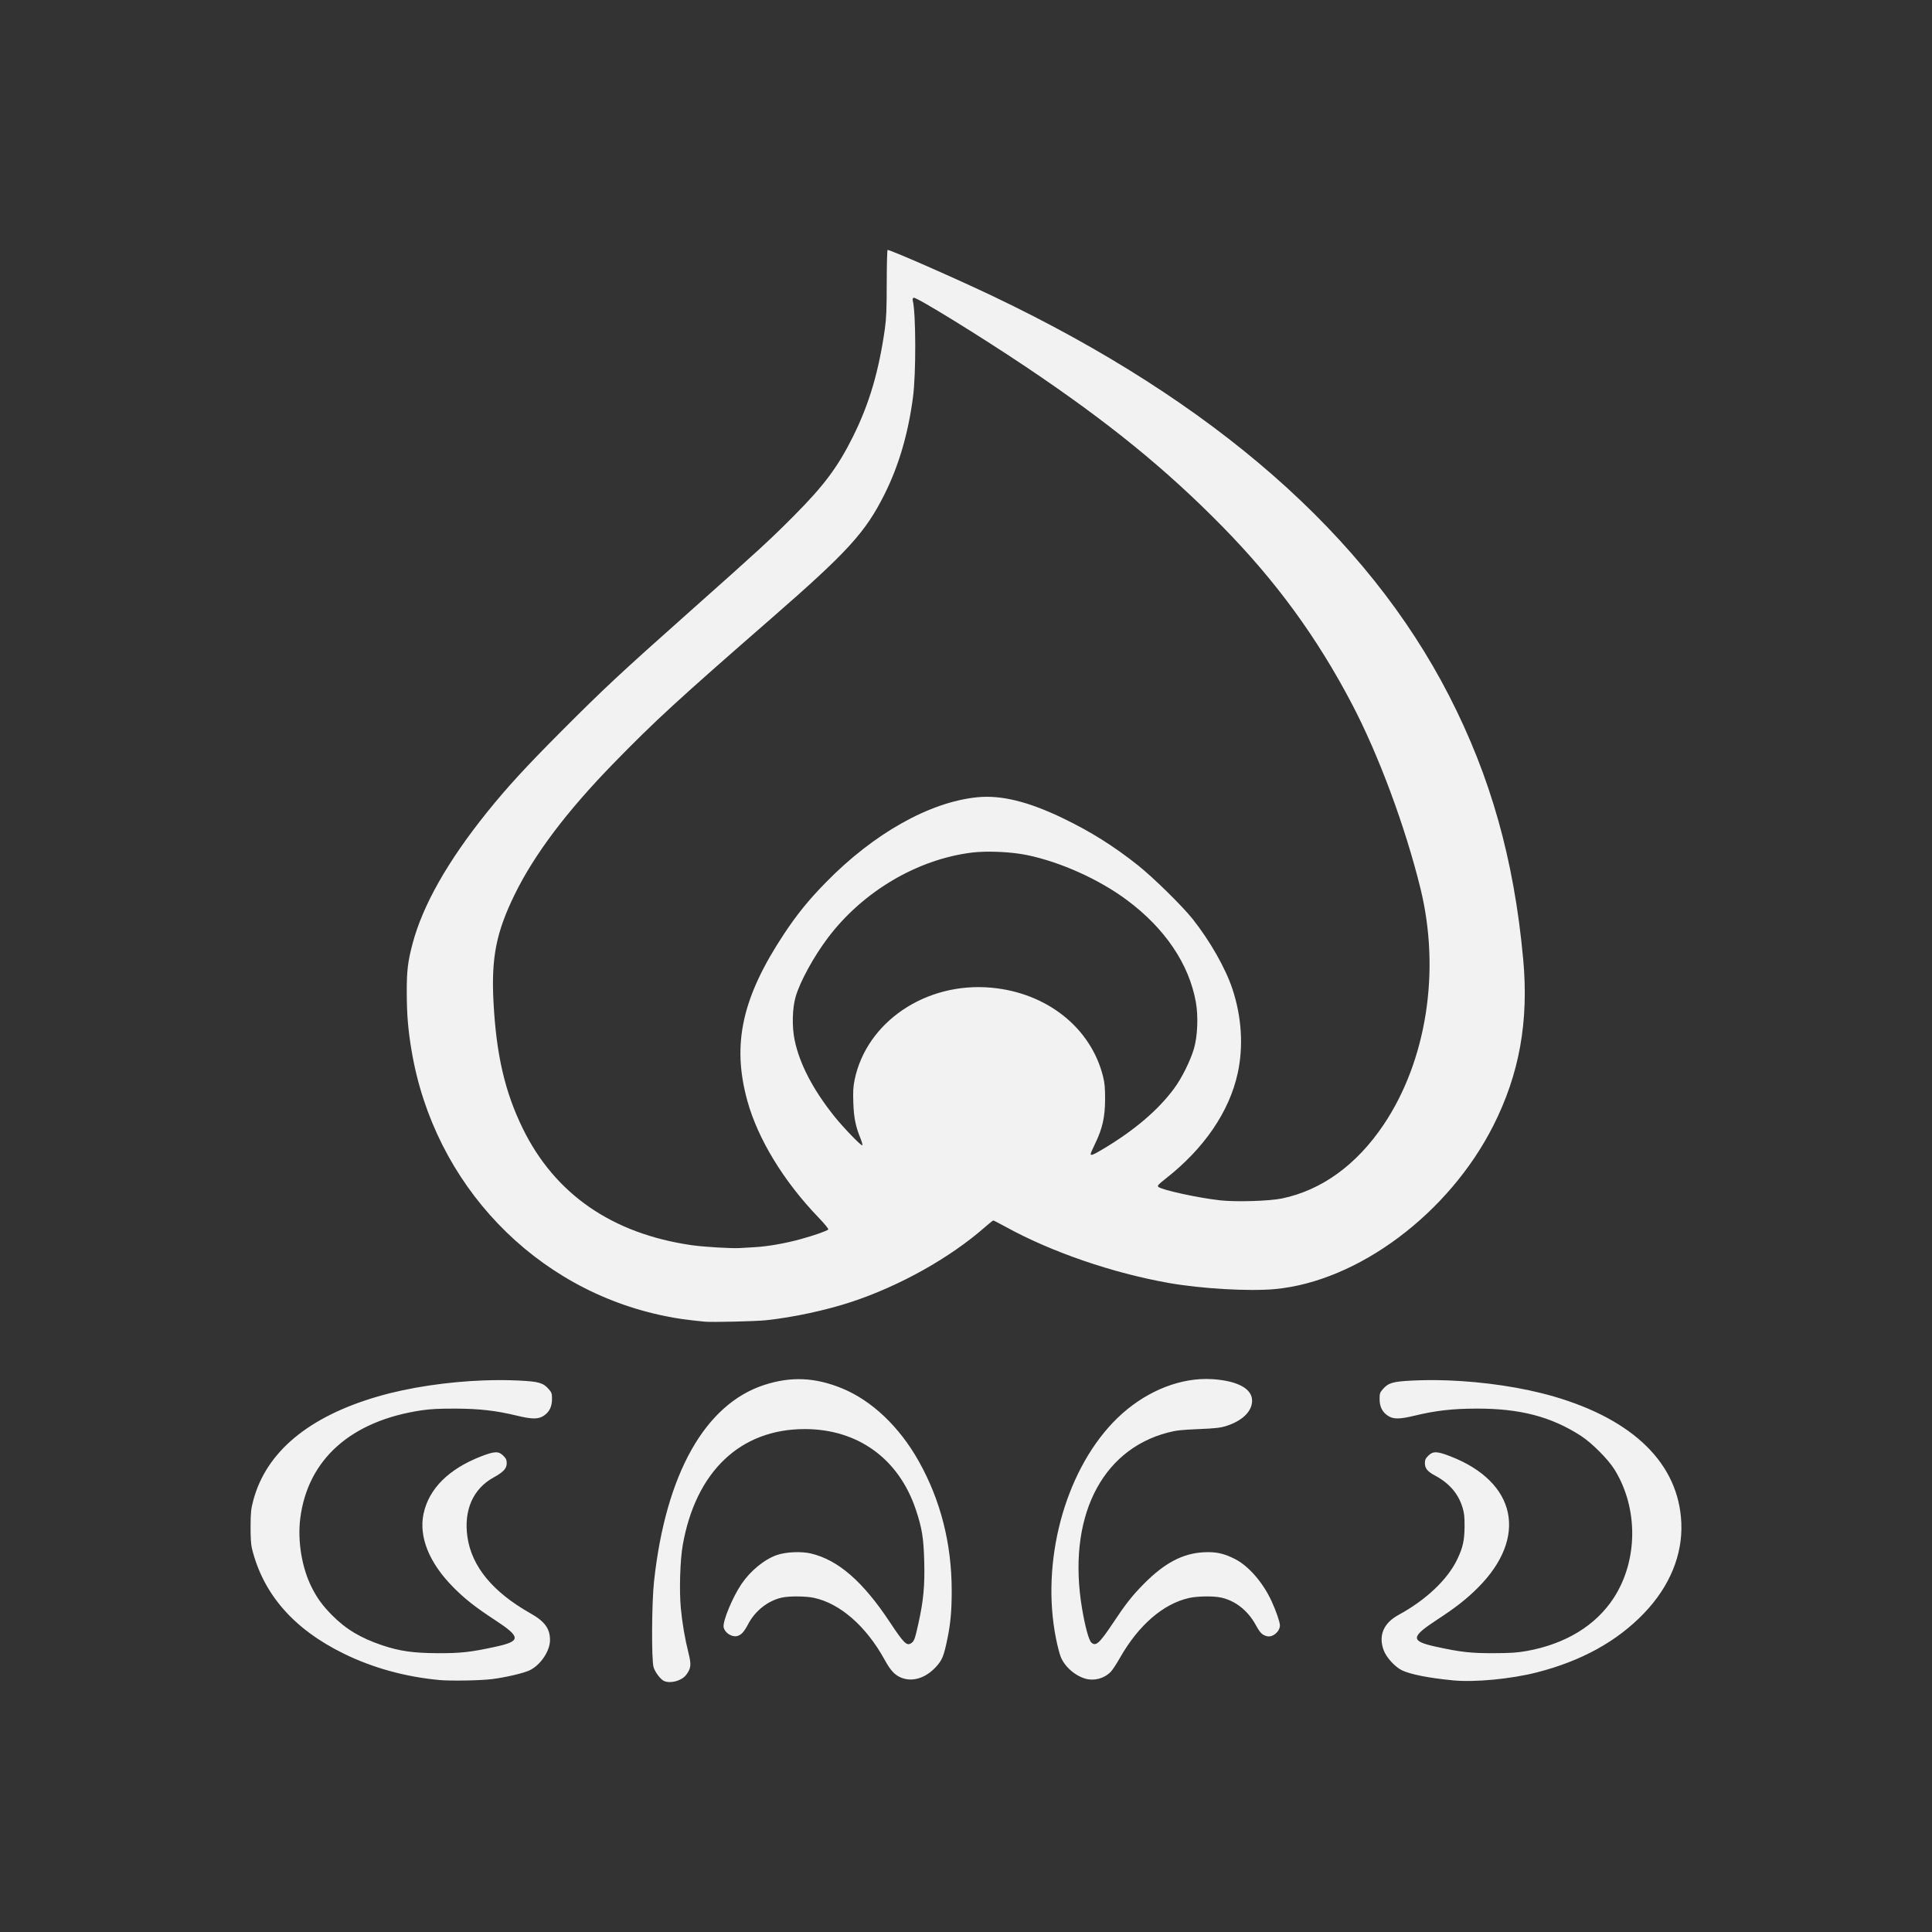<?xml version="1.0" encoding="UTF-8" standalone="no"?>
<!-- Created with Inkscape (http://www.inkscape.org/) -->

<svg
   width="1000mm"
   height="1000mm"
   viewBox="0 0 1000 1000"
   version="1.1"
   id="svg1"
   xml:space="preserve"
   inkscape:version="1.4.2 (ebf0e940, 2025-05-08)"
   sodipodi:docname="gald-logo-only.svg"
   xmlns:inkscape="http://www.inkscape.org/namespaces/inkscape"
   xmlns:sodipodi="http://sodipodi.sourceforge.net/DTD/sodipodi-0.dtd"
   xmlns="http://www.w3.org/2000/svg"
   xmlns:svg="http://www.w3.org/2000/svg"><rect x="0" y="0" width="1000" height="1000" fill="#333333" stroke="none"/><sodipodi:namedview
     id="namedview1"
     pagecolor="#ffffff"
     bordercolor="#000000"
     borderopacity="0.25"
     inkscape:showpageshadow="2"
     inkscape:pageopacity="0.0"
     inkscape:pagecheckerboard="0"
     inkscape:deskcolor="#d1d1d1"
     inkscape:document-units="mm"
     inkscape:zoom="0.26205012"
     inkscape:cx="1593.2067"
     inkscape:cy="1911.848"
     inkscape:window-width="2192"
     inkscape:window-height="1353"
     inkscape:window-x="8"
     inkscape:window-y="33"
     inkscape:window-maximized="0"
     inkscape:current-layer="layer1" /><defs
     id="defs1" /><g
     inkscape:label="Layer 1"
     inkscape:groupmode="layer"
     id="layer1"><path
       id="path35"
       style="fill:#f2f2f2;stroke-width:1"
       d="m 459.415,129.363 c -0.232,1e-4 -0.432,7.688 -0.444,17.084 -0.016,13.463 -0.216,18.466 -0.943,23.605 -3.147,22.221 -8.092,38.971 -16.495,55.872 -7.862,15.814 -14.998,25.377 -30.742,41.196 -12.497,12.556 -17.359,17.024 -53.934,49.55 -35.761,31.802 -44.276,39.74 -65.939,61.465 -18.701,18.755 -28.436,29.356 -38.851,42.308 -20.301,25.245 -33.28,48.149 -38.521,67.98 -2.473,9.358 -3.033,14.032 -3.01,25.134 0.024,11.603 0.666,19.361 2.505,30.308 11.629,69.233 63.961,123.883 131.57,137.4 6.576,1.315 10.162,1.82 20.063,2.822 3.613,0.366 26.347,-0.155 31.787,-0.728 13.864,-1.461 30.931,-5.116 44.033,-9.43 25.157,-8.283 51.152,-22.821 69.307,-38.762 2.15,-1.887 4.096,-3.438 4.327,-3.444 0.23,-0.006 3.204,1.522 6.608,3.396 23.451,12.911 55.228,23.828 84.29,28.957 16.816,2.968 41.566,4.393 54.854,3.16 43.098,-3.999 90.05,-39.122 113.038,-84.56 13.543,-26.768 18.447,-54.127 15.474,-86.333 C 783.645,444.901 771.603,402.12 750.056,360.133 707.482,277.174 628.473,207.937 514.145,153.401 494.856,144.2 461.073,129.362 459.415,129.363 Z m 13.531,24.751 c 1.308,-0.502 34.69,20.071 58.48,36.04 42.225,28.343 72.198,52.727 101.36,82.46 27.657,28.198 48.762,57.089 66.833,91.491 13.909,26.478 27.679,63.504 35.6,95.72 10.479,42.622 3.225,89.15 -19.076,122.351 -13.919,20.722 -32.065,33.886 -52.579,38.144 -6.544,1.358 -23.66,1.879 -31.97,0.974 -11.314,-1.233 -30.491,-5.42 -32.072,-7.004 -0.573,-0.573 0.073,-1.286 3.794,-4.196 19.905,-15.559 32.98,-34.692 37.324,-54.615 3.014,-13.826 2.057,-29.122 -2.728,-43.566 -3.54,-10.686 -11.611,-24.892 -20.552,-36.176 -5.323,-6.717 -20.445,-21.574 -28.352,-27.854 -12.457,-9.893 -24.33,-17.356 -38.562,-24.235 -18.088,-8.744 -32.18,-12.222 -44.551,-10.997 -24.674,2.443 -53.658,18.737 -78.46,44.111 -8.911,9.116 -14.888,16.476 -21.553,26.54 -21.825,32.954 -27.151,57.157 -19.041,86.527 5.432,19.672 18.709,41.486 36.572,60.086 3.401,3.542 5.583,6.205 5.305,6.476 -0.8,0.781 -7.26,3.037 -14.189,4.956 -8.01,2.218 -17.061,3.805 -23.917,4.192 -2.804,0.158 -6.27,0.36 -7.703,0.448 -4.332,0.268 -18.757,-0.593 -24.938,-1.489 -41.161,-5.962 -70.785,-26.446 -87.403,-60.435 -9.263,-18.945 -13.712,-38.202 -15.139,-65.522 -1.193,-22.861 1.404,-35.998 10.989,-55.584 10.136,-20.712 26.921,-42.982 51.084,-67.777 21.556,-22.119 32.771,-32.422 82.082,-75.408 39.289,-34.249 48.392,-44.245 58.26,-63.973 7.374,-14.743 12.254,-31.395 14.732,-50.276 1.603,-12.214 1.529,-43.272 -0.12,-49.943 -0.188,-0.759 -0.016,-1.274 0.488,-1.467 z m 36.848,286.73 c 7.208,-0.153 15.847,0.496 21.893,1.759 17.389,3.633 37.14,12.53 51.538,23.216 19.696,14.619 32.211,33.123 35.746,52.85 1.317,7.348 0.896,17.652 -0.983,24.101 -1.824,6.258 -6.333,15.317 -10.273,20.636 -8.35,11.274 -20.658,21.742 -36.967,31.441 -4.964,2.952 -6.231,3.443 -6.231,2.413 0,-0.3 1.058,-2.723 2.351,-5.385 3.746,-7.708 5.087,-13.67 5.123,-22.761 0.023,-6.043 -0.194,-8.456 -1.078,-11.998 -6.278,-25.151 -29.047,-43.243 -57.746,-45.883 -33.929,-3.121 -64.774,17.735 -70.871,47.918 -0.686,3.394 -0.825,6.042 -0.619,11.737 0.279,7.706 1.168,12.111 3.697,18.307 0.702,1.72 1.142,3.347 0.977,3.614 -0.379,0.613 -9.657,-8.965 -14.364,-14.829 -11.139,-13.877 -18.146,-27.311 -20.696,-39.678 -1.435,-6.959 -1.213,-16.341 0.53,-22.396 2.244,-7.794 9.333,-20.746 16.703,-30.515 18.079,-23.966 46.337,-40.658 74.688,-44.118 1.936,-0.236 4.18,-0.376 6.583,-0.427 z M 621.088,713.852 c -15.81,0.989 -32.265,9.085 -44.966,22.384 -25.242,26.431 -37.398,72.421 -29.553,111.803 0.697,3.501 1.75,7.656 2.34,9.234 1.936,5.179 7.373,10.052 12.966,11.621 4.51,1.265 9.597,-0.094 12.965,-3.465 0.871,-0.872 3.032,-4.141 4.802,-7.263 9.598,-16.929 22.405,-28.037 35.786,-31.039 4.33,-0.971 12.408,-1.102 16.417,-0.265 7.448,1.555 14.005,6.691 18.114,14.189 2.271,4.145 3.364,5.241 5.838,5.849 2.97,0.731 6.689,-2.4 6.689,-5.631 0,-1.658 -2.035,-7.556 -4.3,-12.465 -4.53,-9.815 -12.014,-18.395 -19.15,-21.954 -5.735,-2.86 -9.634,-3.693 -15.891,-3.395 -10.89,0.519 -20.405,5.532 -31.125,16.397 -6.022,6.103 -9.323,10.288 -15.774,19.995 -7.195,10.825 -9.13,12.561 -11.431,10.258 -1.282,-1.283 -3.175,-8.236 -4.71,-17.3 -7.872,-46.47 9.45,-82.166 44.302,-91.297 4.306,-1.128 6.997,-1.434 15.868,-1.801 8.697,-0.36 11.361,-0.656 14.33,-1.591 8.399,-2.646 13.46,-7.569 13.48,-13.11 0.022,-6.168 -7.392,-10.242 -20.273,-11.137 -2.219,-0.154 -4.465,-0.158 -6.723,-0.016 z m -205.423,0.045 c -6.554,-0.287 -13.098,0.69 -19.987,2.914 -30.751,9.927 -51.085,46.095 -57.147,101.649 -1.21,11.088 -1.372,40.564 -0.244,44.449 0.763,2.629 3.699,6.482 5.491,7.207 3.485,1.411 9.098,-0.173 11.393,-3.216 2.501,-3.316 2.717,-5.269 1.233,-11.142 -1.865,-7.379 -3.285,-15.665 -4.013,-23.422 -0.86,-9.151 -0.375,-24.877 1.006,-32.655 6.759,-38.071 29.824,-59.99 63.126,-59.99 27.56,0 48.759,15.401 57.548,41.807 3.175,9.541 3.992,14.613 4.31,26.794 0.325,12.433 -0.4,20.179 -2.975,31.835 -1.807,8.177 -2.204,9.293 -3.673,10.323 -2.359,1.654 -3.848,0.206 -11.176,-10.863 -13.909,-21.009 -26.66,-32.108 -40.769,-35.488 -4.996,-1.197 -13.082,-0.836 -17.71,0.79 -6.47,2.273 -13.644,8.149 -18.26,14.957 -4.686,6.912 -9.835,19.356 -9.267,22.397 0.532,2.849 4.169,5.241 6.965,4.581 2.09,-0.494 3.609,-2.133 5.732,-6.188 3.662,-6.993 10.423,-12.252 17.707,-13.773 3.794,-0.792 12.167,-0.708 16.272,0.163 13.579,2.882 27.08,14.68 36.625,32.006 2.994,5.435 5.027,7.708 8.177,9.143 5.771,2.629 12.793,0.631 18.228,-5.184 3.432,-3.673 4.254,-5.678 6.174,-15.056 1.6,-7.816 2.175,-14.339 2.171,-24.628 -0.012,-24.364 -5.759,-46.894 -17.114,-67.085 -10.024,-17.824 -24.305,-31.348 -39.771,-37.66 -6.931,-2.828 -13.495,-4.378 -20.049,-4.664 z m -165.398,0.605 c -18.813,0.706 -38.713,3.661 -54.639,8.293 -35.93,10.45 -57.836,28.712 -64.522,53.788 -1.182,4.432 -1.366,6.195 -1.407,13.447 -0.03,5.327 0.204,9.384 0.647,11.215 5.758,23.794 21.644,42.006 47.769,54.765 14.993,7.322 31.7,11.924 49.245,13.562 6.019,0.562 21.553,0.276 27.619,-0.508 6.883,-0.89 16.139,-3.064 19.113,-4.489 5.679,-2.721 10.59,-9.997 10.59,-15.688 0,-5.924 -2.724,-9.657 -10.062,-13.793 -19.521,-11.003 -30.463,-24.253 -32.677,-39.57 -1.998,-13.819 2.898,-24.946 13.549,-30.794 5.055,-2.776 6.783,-4.636 6.783,-7.303 0,-1.796 -0.319,-2.51 -1.772,-3.964 -2.404,-2.407 -4.505,-2.35 -11.362,0.304 -16.859,6.525 -27.153,16.767 -29.913,29.761 -2.539,11.957 2.942,25.478 15.428,38.059 6.021,6.067 11.418,10.313 21.406,16.843 13.67,8.937 13.742,11.016 0.48,13.911 -12.86,2.807 -18.062,3.387 -29.964,3.342 -12.6,-0.048 -19.674,-1.051 -28.685,-4.069 -11.181,-3.745 -18.903,-8.374 -26.041,-15.609 -4.93,-4.996 -7.682,-8.765 -10.526,-14.415 -5.088,-10.105 -7.387,-23.955 -5.916,-35.647 3.845,-30.582 26.316,-50.584 62.886,-55.976 4.503,-0.664 9.261,-0.903 17.402,-0.875 12.389,0.042 21.055,1.033 31.808,3.636 7.934,1.921 11.109,1.933 13.948,0.052 2.899,-1.921 4.271,-4.716 4.271,-8.699 0,-2.79 -0.185,-3.343 -1.694,-5.063 -2.891,-3.296 -5.151,-3.945 -15.5,-4.45 -5.842,-0.285 -11.993,-0.301 -18.264,-0.065 z m 499.264,0 c -6.271,-0.235 -12.422,-0.22 -18.264,0.065 -10.349,0.506 -12.608,1.154 -15.499,4.45 -1.508,1.72 -1.694,2.272 -1.694,5.063 0,3.983 1.372,6.778 4.271,8.699 2.838,1.881 6.014,1.869 13.948,-0.052 10.753,-2.603 19.419,-3.594 31.808,-3.636 22.571,-0.077 38.777,4.143 54.195,14.113 5.666,3.664 14.068,12.1 17.387,17.456 12.37,19.964 12.184,47.073 -0.459,66.489 -9.252,14.209 -24.927,23.774 -44.86,27.373 -4.977,0.899 -8.359,1.127 -17.144,1.16 -11.901,0.045 -17.104,-0.535 -29.964,-3.342 -13.261,-2.895 -13.19,-4.974 0.48,-13.911 9.786,-6.398 15.318,-10.729 21.183,-16.587 26.12,-26.086 20.11,-54.772 -14.262,-68.076 -6.857,-2.654 -8.957,-2.71 -11.362,-0.304 -1.419,1.421 -1.772,2.185 -1.772,3.842 0,2.689 1.341,4.359 5.113,6.372 7.436,3.967 12.085,9.303 14.309,16.421 0.927,2.97 1.139,4.871 1.111,9.933 -0.041,7.291 -0.877,11.032 -3.848,17.214 -4.99,10.382 -16.198,20.966 -30.322,28.634 -7.79,4.228 -10.519,10.733 -7.685,18.314 1.405,3.76 5.877,8.645 9.504,10.383 4.377,2.097 13.889,3.965 26.409,5.184 11.123,1.083 29.885,-0.695 43.252,-4.101 23.152,-5.898 41.546,-16.035 55.537,-30.602 13.314,-13.863 20.066,-30.212 19.347,-46.852 -1.312,-30.364 -24.499,-53.315 -66.081,-65.409 -15.926,-4.632 -35.825,-7.587 -54.639,-8.293 z" /></g></svg>
